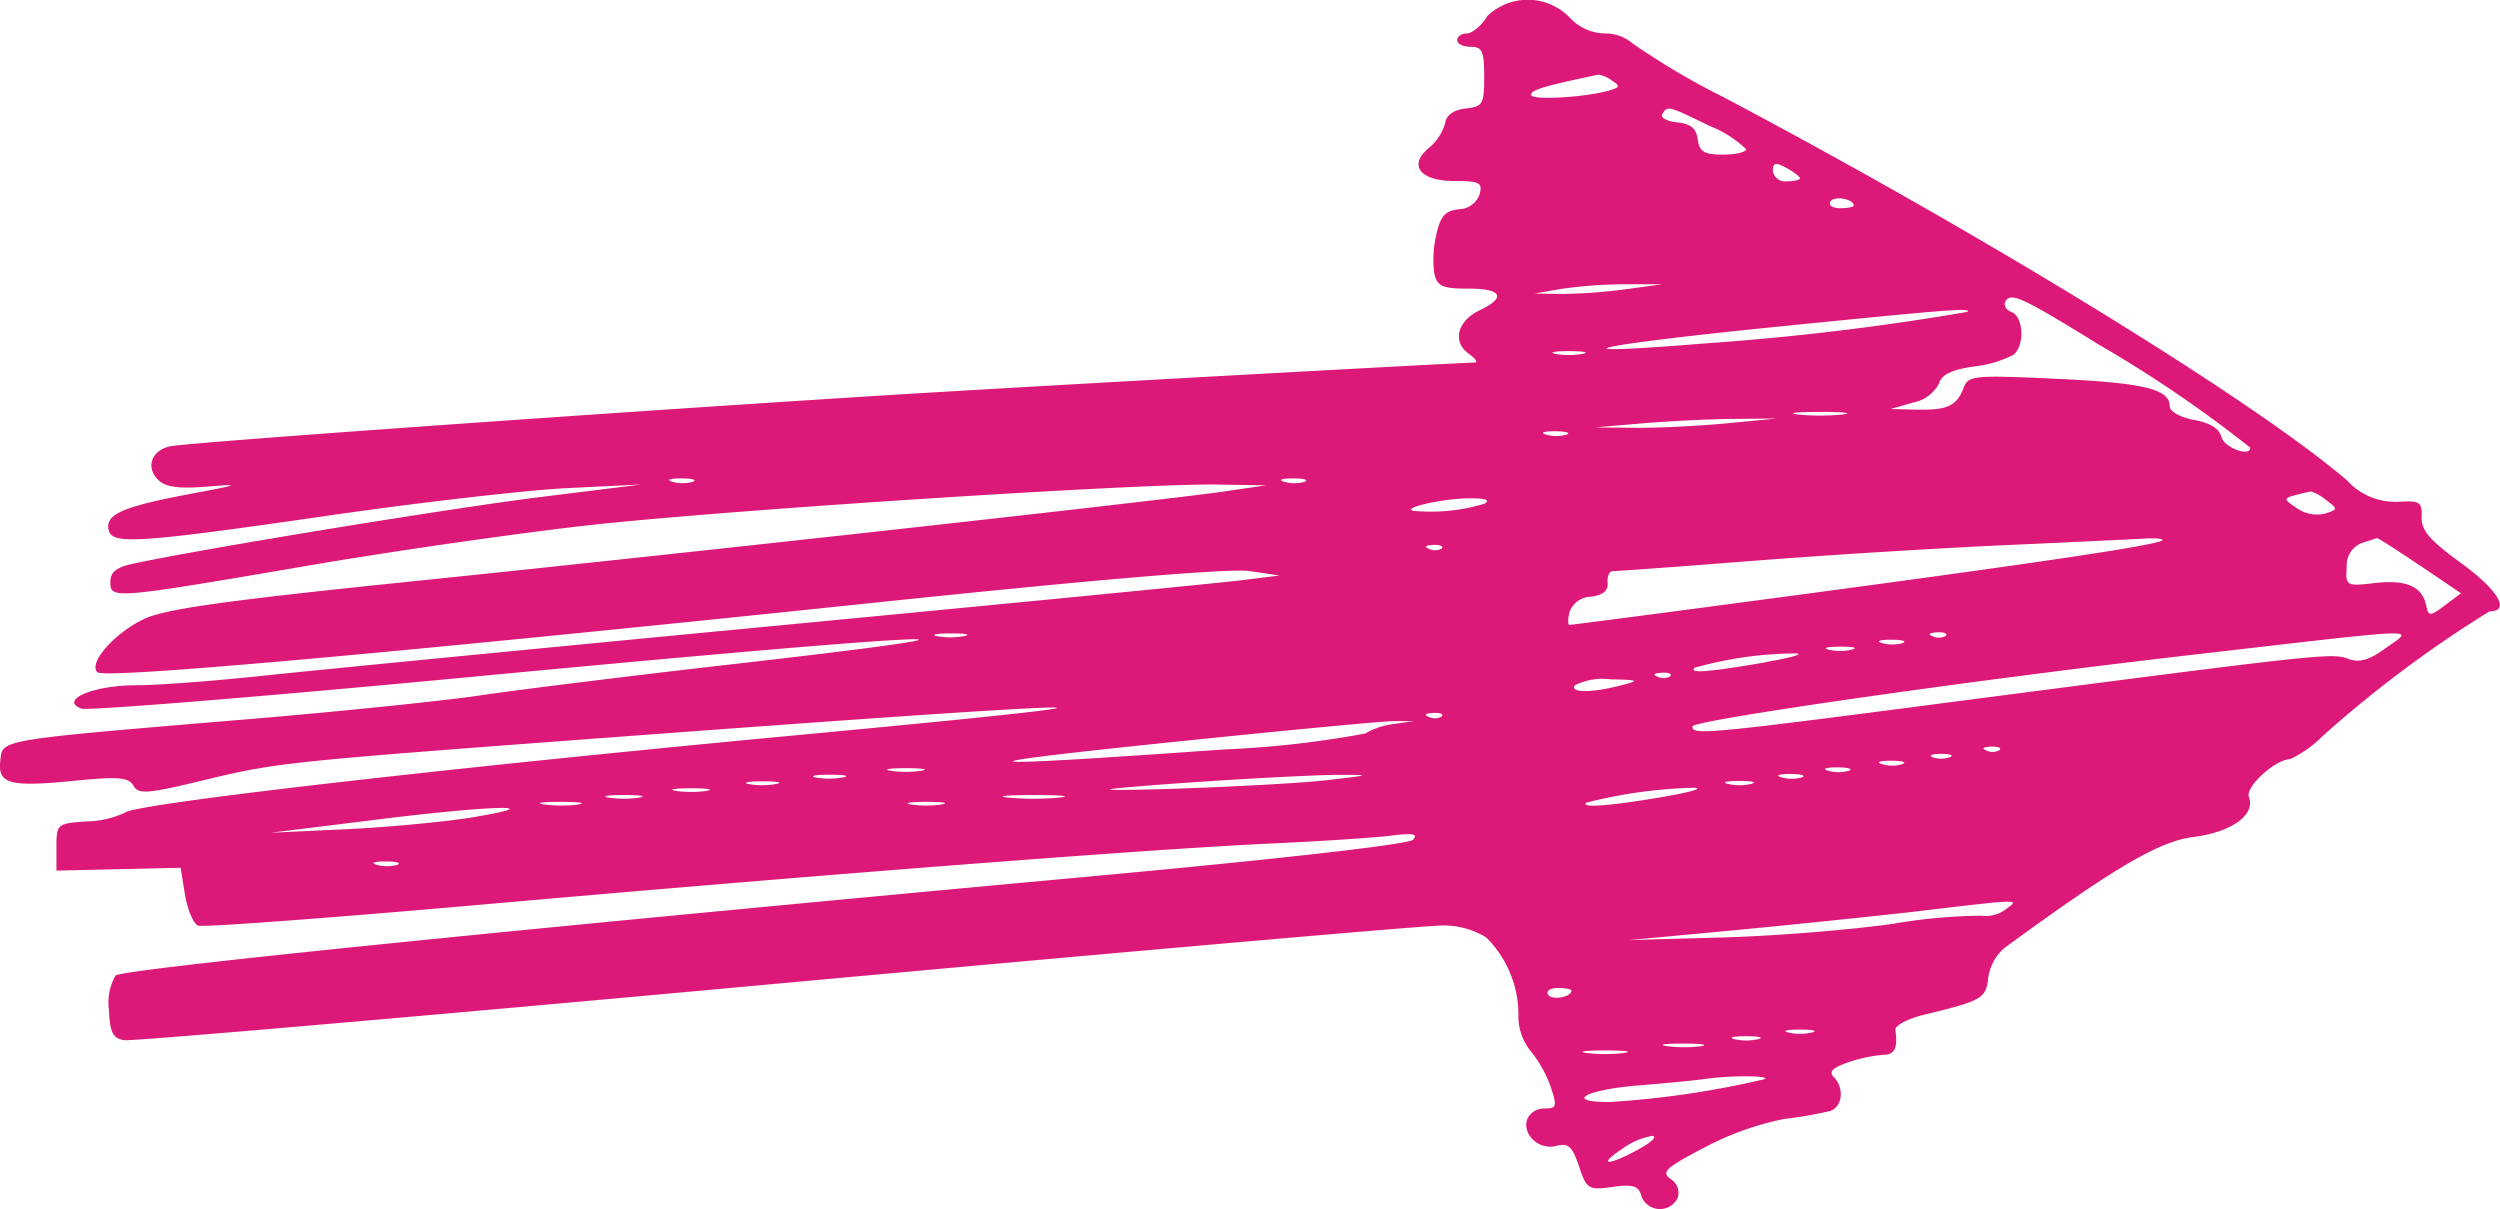 <svg xmlns="http://www.w3.org/2000/svg" width="84.788" height="41.01" viewBox="0 0 84.788 41.01"><path d="M66.425,48.557c-.205.321-.513.567-.69.567s-.321.1-.321.226.205.226.458.226c.39,0,.458.15.458,1.011,0,.936-.048,1.018-.629,1.08-.41.048-.656.219-.7.513a1.7,1.7,0,0,1-.533.813c-.731.588-.321,1.134.841,1.134.868,0,.964.055.868.444a.764.764,0,0,1-.7.513c-.472.055-.629.226-.772.868a3.689,3.689,0,0,0-.068,1.312c.1.431.273.513,1.141.513,1.162,0,1.319.294.39.738-.752.362-.929,1.066-.362,1.469.226.164.321.3.205.3-.547.007-13.586.724-18.691,1.032-8.3.5-25.005,1.674-25.572,1.811-.615.144-.82.7-.4,1.128.246.253.69.314,1.647.239,1.2-.1,1.155-.075-.513.239-2.3.431-2.911.69-2.809,1.21s.827.492,7.483-.472c3.075-.444,6.711-.861,8.091-.929l2.508-.123-3.417.424C31.36,65.211,22.859,66.6,20.536,67.1c-.595.123-.8.287-.8.629,0,.581.089.574,6.608-.54,3.007-.519,7.422-1.148,9.8-1.408,4.832-.519,18.431-1.394,21.082-1.36l1.708.027-1.367.2c-2.023.3-18.438,2.118-27.7,3.068-6.246.642-8.3.929-9,1.271-1,.478-1.886,1.49-1.572,1.8.232.232,9.779-.622,26.42-2.365,7.5-.786,11.987-1.162,12.649-1.066l1.025.15-1.257.157c-.69.089-7.77.779-15.725,1.538S26.6,70.726,24.971,70.9s-3.581.328-4.353.328c-1.456,0-2.631.5-1.866.793.2.075,5.788-.376,12.424-1,16.8-1.6,21.117-1.811,9.3-.465-3.4.39-7.073.847-8.207,1.018s-4.674.54-7.866.806c-8.57.718-8.317.677-8.4,1.408-.089.793.308.9,2.542.677,1.456-.144,1.811-.116,1.975.171s.444.28,2.2-.144c2.72-.656,2.665-.649,14.563-1.538q26.058-1.937,5.467-.007c-11.761,1.107-22.176,2.3-22.518,2.6a3.161,3.161,0,0,1-1.3.3c-1,.068-1.025.089-1.025.868v.8l2.112-.048,2.1-.048.15.923c.082.5.287.977.444,1.039s4.49-.26,9.595-.711c11.6-1.025,22.716-1.886,26.734-2.071,1.688-.075,3.54-.2,4.1-.267.772-.1.964-.062.772.137-.15.157-4.606.663-11.167,1.264C32.9,79.562,20.194,80.853,19.914,81.072a1.836,1.836,0,0,0-.226,1.169c.034.772.137.97.526,1.025.26.041,10.121-.813,21.882-1.893s21.93-1.968,22.579-1.982a2.749,2.749,0,0,1,1.722.39,3.7,3.7,0,0,1,1.093,2.706,1.864,1.864,0,0,0,.41,1.141,4.088,4.088,0,0,1,.683,1.216c.226.663.205.738-.205.738a.632.632,0,0,0-.581.342c-.2.526.383,1.08.97.929.417-.109.547.007.779.69.26.779.321.813,1.141.7.7-.1.888-.034.977.321a.67.67,0,0,0,1.23.048.547.547,0,0,0-.239-.636c-.328-.239-.185-.376,1.162-1.08a10.057,10.057,0,0,1,2.679-.957,14.535,14.535,0,0,0,1.551-.267c.431-.123.513-.786.137-1.155-.178-.178-.034-.321.492-.5a4.878,4.878,0,0,1,1.175-.253c.4,0,.513-.226.424-.841-.021-.15.4-.376.943-.513,2.009-.485,2.125-.554,2.207-1.264a1.635,1.635,0,0,1,.554-1.011c3.718-2.72,5.242-3.615,6.4-3.759,1.3-.164,2.118-.752,1.886-1.36-.13-.342.9-1.278,1.394-1.278a3.961,3.961,0,0,0,1.114-.793,40.213,40.213,0,0,1,5.652-4.223c.724,0,.294-.724-.977-1.647-1.046-.759-1.339-1.1-1.326-1.544.021-.519-.048-.567-.8-.526a2.2,2.2,0,0,1-1.736-.731c-3.157-2.7-12.219-8.269-21.062-12.95a25.472,25.472,0,0,1-3.157-1.859,1.437,1.437,0,0,0-.957-.342,1.684,1.684,0,0,1-1.169-.526,1.976,1.976,0,0,0-2.822-.048Zm4.223,2.153c.287.185.287.232-.014.328-.772.246-2.713.369-2.713.164,0-.164.431-.294,2.283-.683A1.048,1.048,0,0,1,70.648,50.709Zm3.314,1.544a3.805,3.805,0,0,1,1.251.793c0,.1-.355.185-.786.185-.636,0-.8-.1-.854-.513-.048-.376-.239-.533-.7-.581-.342-.034-.574-.164-.506-.273C72.548,51.564,72.548,51.564,73.963,52.254Zm3.075,1.784c0,.055-.205.1-.458.1a.415.415,0,0,1-.458-.355c0-.28.089-.3.458-.1C76.833,53.819,77.038,53.983,77.038,54.037Zm1.825.923c0,.048-.219.089-.465.089s-.4-.1-.328-.226C78.193,54.618,78.863,54.734,78.863,54.96ZM71.113,57.8a17.631,17.631,0,0,1-2.166.157l-.909-.014.909-.157a15.385,15.385,0,0,1,2.166-.157H72.37Zm16.046,1.866a42.735,42.735,0,0,1,5.153,3.506c0,.328-.882,0-.977-.362-.075-.287-.39-.485-.936-.581-.458-.082-.82-.287-.82-.465,0-.581-.888-.793-3.854-.929-2.781-.13-2.973-.109-3.13.294-.232.622-.547.772-1.572.752l-.909-.021.765-.219A1.266,1.266,0,0,0,81.753,61c.082-.3.424-.472,1.175-.581a3.794,3.794,0,0,0,1.353-.4c.39-.314.342-1.292-.068-1.449-.185-.068-.28-.239-.205-.362.191-.314.554-.144,3.15,1.456Zm-4.442-1.1a88.084,88.084,0,0,1-8.775,1.059c-5.494.451-4.148.1,1.961-.519,6.314-.636,6.957-.683,6.813-.54ZM69.692,59.983a2.712,2.712,0,0,1-.916.014c-.28-.048-.1-.1.4-.1s.731.034.513.089Zm8.775,2.064a7.679,7.679,0,0,1-1.483,0c-.41-.048-.082-.089.738-.089S78.876,62,78.466,62.047Zm-3.929.3c-.936.089-2.33.157-3.075.15l-1.367-.014,1.6-.137c.888-.075,2.248-.144,3.075-.15l1.483-.014Zm-5.419.383a1.283,1.283,0,0,1-.683,0c-.226-.062-.1-.116.287-.116S69.282,62.669,69.118,62.73Zm-29.632,1.6a1.283,1.283,0,0,1-.683,0c-.226-.068-.1-.116.287-.116S39.65,64.261,39.486,64.329Zm20.748,0a1.283,1.283,0,0,1-.683,0c-.226-.068-.1-.116.287-.116S60.391,64.261,60.234,64.329Zm34.655.622c.4.3.4.314-.055.458a1.2,1.2,0,0,1-.943-.185c-.458-.314-.458-.335-.055-.444.226-.062.472-.116.533-.123a1.489,1.489,0,0,1,.519.294Zm-28.559.123a6.333,6.333,0,0,1-2.392.239c-.444-.089.936-.41,1.825-.424.608-.007.8.048.567.185Zm23,1.237c-.157.157-3.875.718-12.192,1.831-4.285.574-7.852,1.039-7.914,1.039s-.062-.191,0-.444a.793.793,0,0,1,.718-.513c.41-.048.595-.2.574-.465-.021-.226.055-.4.171-.4s2.289-.157,4.818-.355,6.417-.437,8.6-.533,4.285-.2,4.654-.219S89.38,66.263,89.325,66.311Zm8.734.854,1.394.943-.547.41c-.5.376-.554.376-.629.021-.137-.663-.67-.9-1.743-.779-.977.116-1,.1-.957-.547a.812.812,0,0,1,.5-.806l.526-.171C96.637,66.229,97.28,66.639,98.059,67.165Zm-33.165-.581a.461.461,0,0,1-.431.021c-.185-.075-.137-.123.137-.137C64.826,66.461,64.963,66.516,64.894,66.584ZM48.718,69.557a2.676,2.676,0,0,1-.909.014c-.28-.048-.1-.1.4-.1S48.937,69.5,48.718,69.557Zm33.267-.007a.461.461,0,0,1-.431.021c-.185-.068-.137-.123.137-.137C81.917,69.42,82.061,69.475,81.986,69.55Zm14.911.424c-.547.4-.888.5-1.251.362-.554-.212-.909-.171-12.629,1.353-9.253,1.21-9.622,1.244-9.622.936,0-.212,9.458-1.565,16.757-2.406C98.51,69.256,97.847,69.277,96.9,69.974ZM80.516,69.8a1.283,1.283,0,0,1-.683,0c-.226-.062-.1-.116.287-.116S80.68,69.735,80.516,69.8Zm-1.708.219a1.755,1.755,0,0,1-.8,0c-.219-.055-.034-.1.4-.1S79.027,69.96,78.808,70.015Zm-2.9.424c-1.941.335-2.652.4-2.44.191a12.909,12.909,0,0,1,3.349-.485C77.25,70.145,76.833,70.275,75.9,70.439Zm-3.26.478a.461.461,0,0,1-.431.021c-.185-.068-.137-.123.137-.137C72.575,70.787,72.712,70.842,72.644,70.917ZM71,71.225c-1.025.267-1.756.267-1.6.007a2.112,2.112,0,0,1,1.21-.205C71.571,71.047,71.612,71.067,71,71.225Zm-6.109,1.059a.461.461,0,0,1-.431.021c-.185-.075-.137-.123.137-.137C64.826,72.154,64.963,72.209,64.894,72.284Zm-1.64.26a2.536,2.536,0,0,0-.957.321,33.581,33.581,0,0,1-4.784.54q-13.1.933-2.235-.2c4.011-.417,7.6-.759,7.975-.759h.683Zm20.556.882a.461.461,0,0,1-.431.021c-.185-.075-.137-.123.137-.137C83.742,73.3,83.885,73.35,83.81,73.425Zm-1.695.246a.9.9,0,0,1-.567,0c-.157-.062-.034-.116.287-.116S82.273,73.61,82.116,73.671Zm-1.6.232a1.16,1.16,0,0,1-.683,0c-.226-.062-.1-.116.287-.116S80.68,73.835,80.516,73.9Zm-33.281.226a3.679,3.679,0,0,1-1.025,0c-.287-.048-.055-.089.513-.089S47.523,74.081,47.236,74.129Zm31.456,0a1.283,1.283,0,0,1-.683,0c-.226-.062-.1-.116.287-.116S78.856,74.067,78.692,74.129Zm-34.074.219a2.712,2.712,0,0,1-.916.014c-.28-.048-.1-.1.4-.1s.731.027.513.089Zm16.47.089c-.82.1-3.007.219-4.9.287s-2.959.068-2.392.007c1.8-.185,6.451-.465,7.633-.465C62.5,74.266,62.475,74.279,61.088,74.436ZM77.1,74.354a1.283,1.283,0,0,1-.683,0c-.226-.062-.1-.116.287-.116S77.257,74.293,77.1,74.354Zm-34.764.219a2.676,2.676,0,0,1-.909.014c-.28-.048-.1-.1.4-.1S42.561,74.518,42.336,74.573Zm33.055,0a1.755,1.755,0,0,1-.8,0c-.219-.055-.034-.1.4-.1S75.6,74.518,75.391,74.573Zm-35.447.239a3.679,3.679,0,0,1-1.025,0c-.287-.048-.055-.089.513-.089S40.231,74.765,39.944,74.812ZM72.48,75c-1.845.321-2.884.4-2.693.212a16.373,16.373,0,0,1,3.6-.506c.437,0,.027.13-.909.294Zm-34.812.041a3.679,3.679,0,0,1-1.025,0c-.287-.048-.055-.089.513-.089S37.948,74.99,37.668,75.038Zm14.242,0a10.188,10.188,0,0,1-1.708,0c-.465-.048-.082-.089.854-.089S52.381,74.99,51.91,75.038Zm-16.3.232a4.548,4.548,0,0,1-1.141,0c-.355-.048-.123-.089.513-.089S35.9,75.216,35.611,75.27Zm12.315,0a3.679,3.679,0,0,1-1.025,0c-.287-.048-.055-.089.513-.089S48.206,75.216,47.926,75.27Zm-15.786.417c-.936.157-2.9.349-4.333.417l-2.624.123,3.308-.41C32.5,75.311,34.791,75.236,32.14,75.687ZM29.461,77.32a1.283,1.283,0,0,1-.683,0c-.226-.062-.1-.116.287-.116S29.618,77.259,29.461,77.32Zm54.534,1.524a1.111,1.111,0,0,1-.8.2,18.446,18.446,0,0,0-2.986.273c-1.428.205-4.032.417-5.788.465l-3.191.089,3.533-.328c1.934-.185,4.715-.472,6.157-.636C84.63,78.468,84.514,78.468,83.995,78.844Zm-14.706,2.74c0,.226-.67.342-.793.137-.075-.123.075-.226.328-.226s.465.041.465.089Zm8.153,1.421a1.755,1.755,0,0,1-.8,0c-.219-.055-.034-.1.4-.1S77.66,82.951,77.441,83.006Zm-1.825.226a1.755,1.755,0,0,1-.8,0c-.219-.055-.034-.1.4-.1S75.835,83.177,75.617,83.232Zm-1.934.239a4.548,4.548,0,0,1-1.141,0c-.349-.048-.123-.089.513-.089S73.963,83.423,73.683,83.471Zm-2.624.232a5.467,5.467,0,0,1-1.251,0c-.342-.048-.055-.089.629-.089S71.4,83.655,71.058,83.7Zm4.8.882a31.584,31.584,0,0,1-5.262.779c-1.565.007-.868-.41.936-.56.957-.075,1.961-.178,2.214-.212C74.578,84.462,75.986,84.455,75.856,84.585Zm-4.285,2.378c-1.046.574-1.435.567-.567-.007a2.45,2.45,0,0,1,1.025-.444C72.213,86.526,72,86.731,71.571,86.963Z" transform="translate(-15.993 -47.988)" fill="#d8006b" opacity="0.9"/></svg>